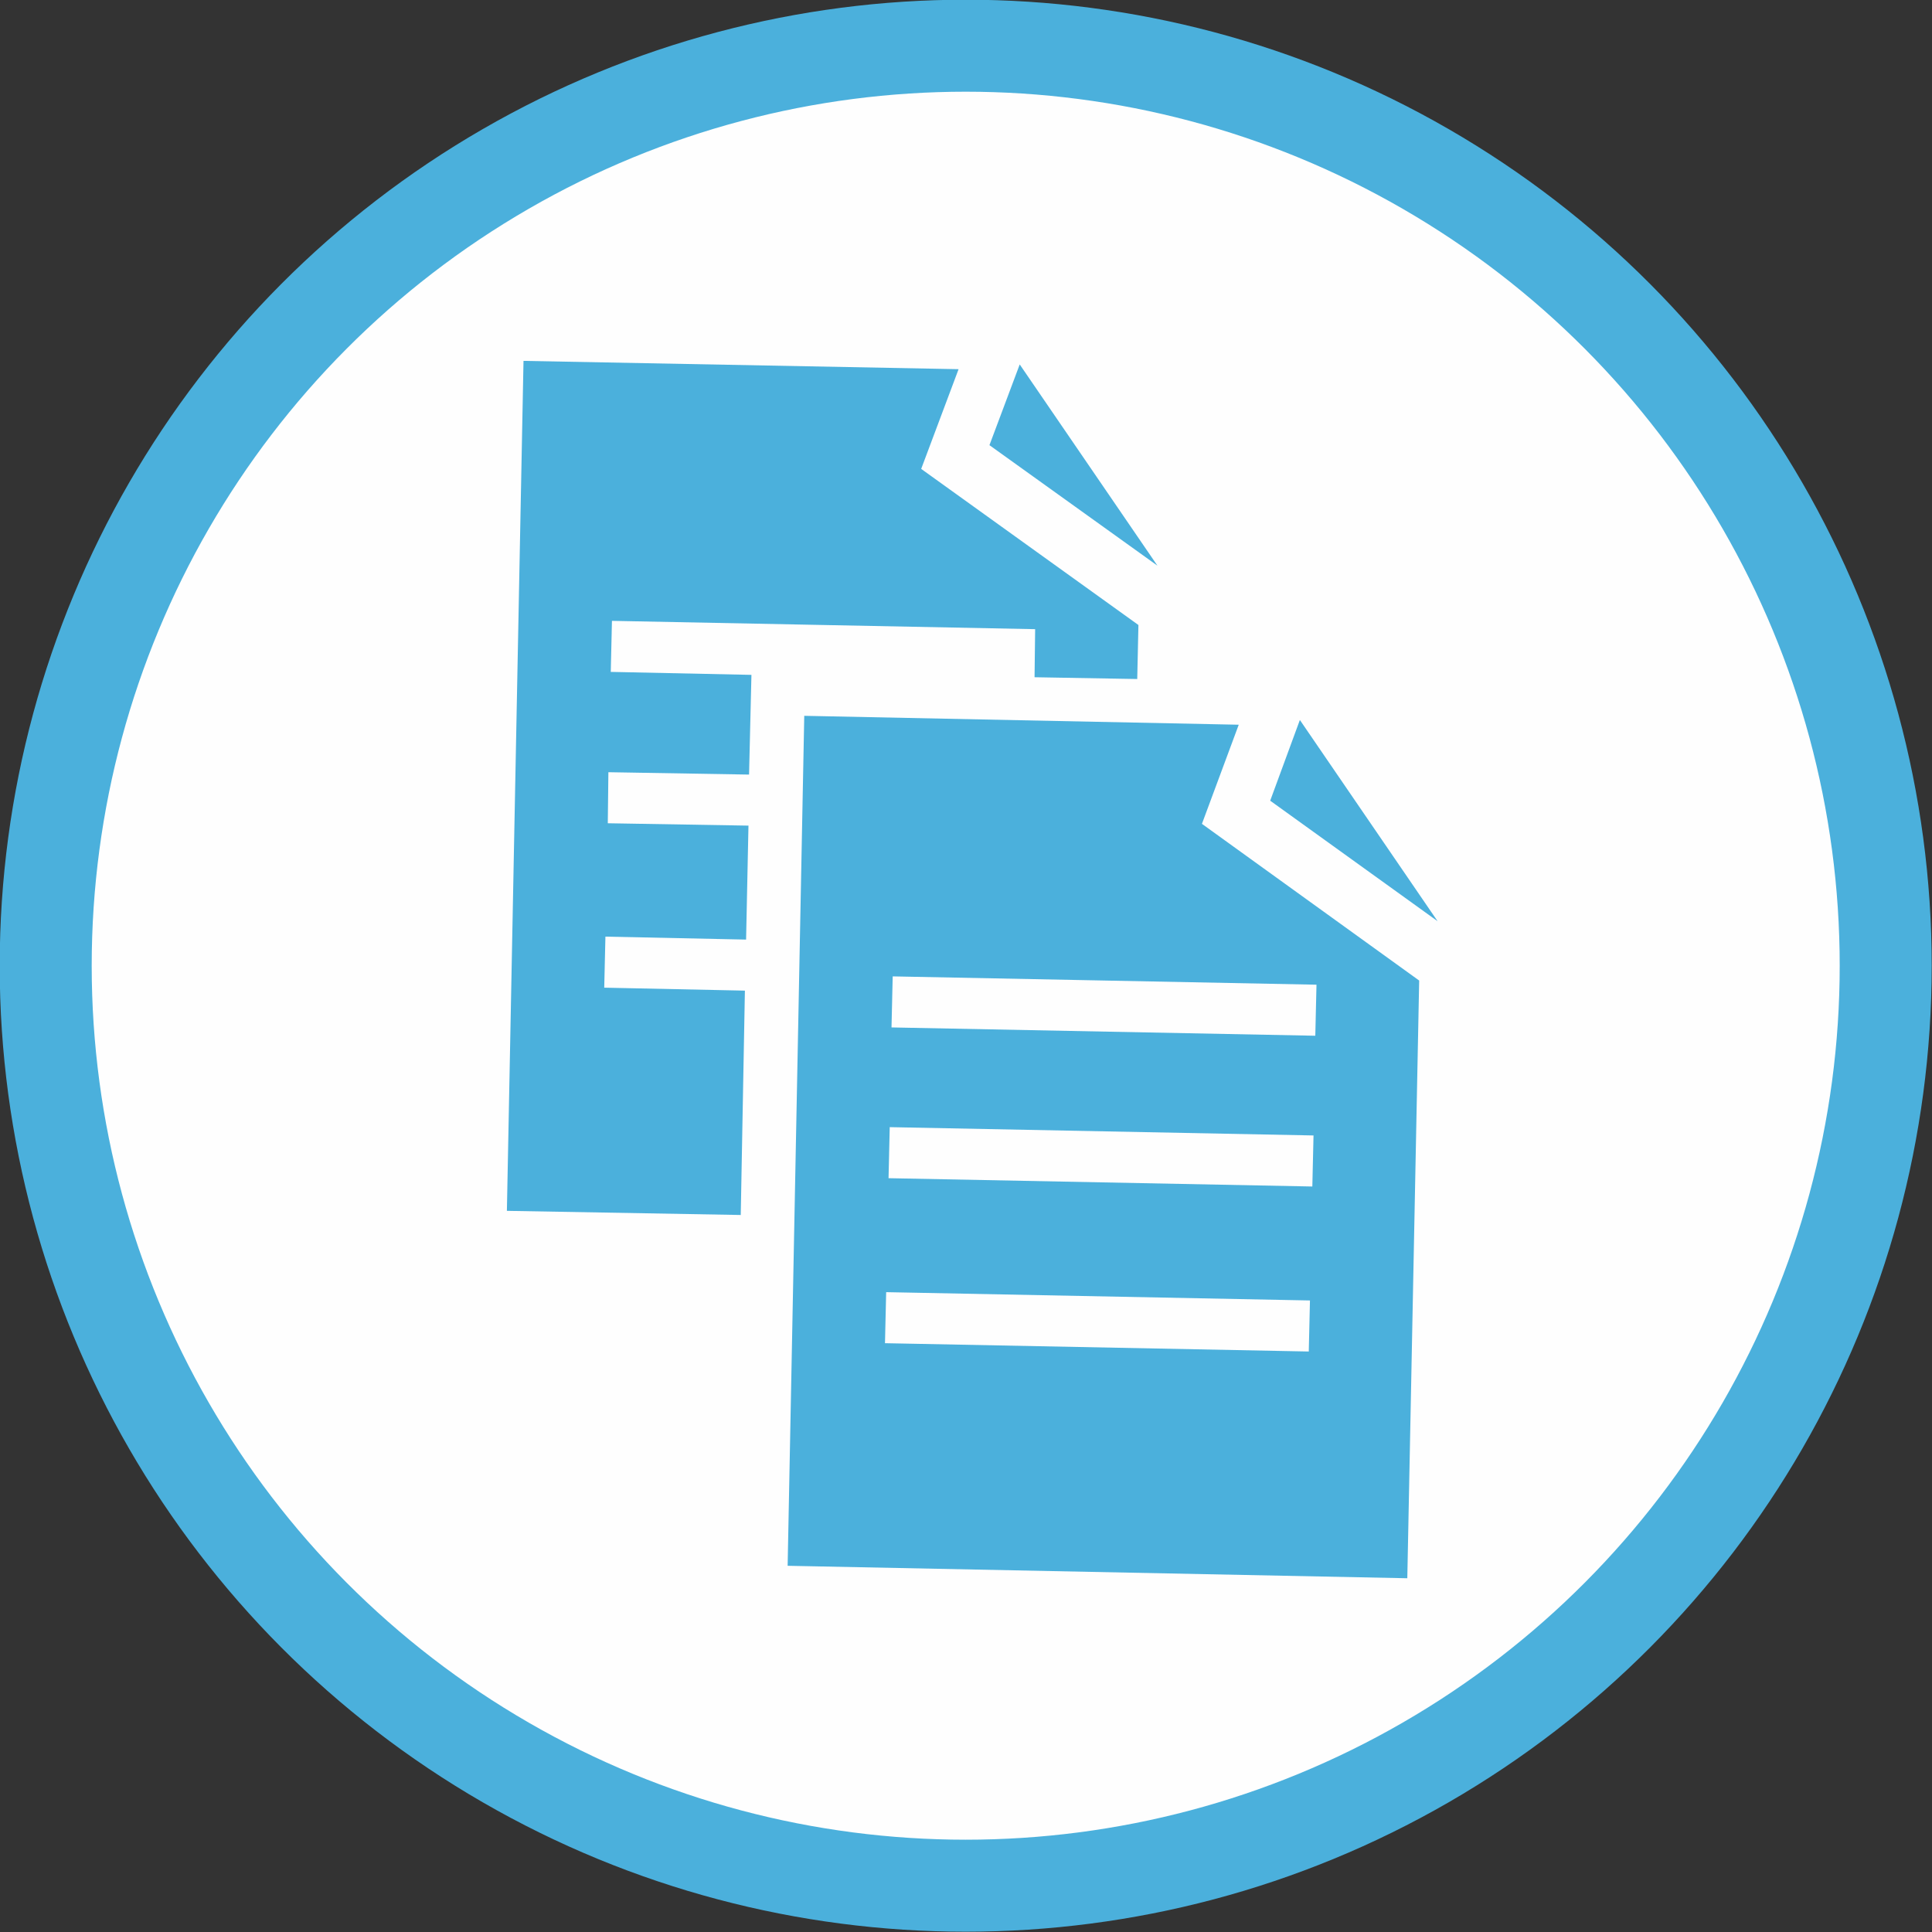 <?xml version="1.0" encoding="UTF-8"?>
<!DOCTYPE svg PUBLIC "-//W3C//DTD SVG 1.1//EN" "http://www.w3.org/Graphics/SVG/1.1/DTD/svg11.dtd">
<!-- Creator: CorelDRAW X6 -->
<svg xmlns="http://www.w3.org/2000/svg" xml:space="preserve" width="21mm" height="21mm" version="1.1" style="shape-rendering:geometricPrecision; text-rendering:geometricPrecision; image-rendering:optimizeQuality; fill-rule:evenodd; clip-rule:evenodd"
viewBox="0 0 3255 3255"
 xmlns:xlink="http://www.w3.org/1999/xlink">
 <rect x="0" y="0" width="3255" height="3255" fill="#333333" stroke="none"/>
 <defs>
  <style type="text/css">
   <![CDATA[
    .str0 {stroke:#4BB0DC;stroke-width:154.989}
    .fil0 {fill:#FEFEFE}
    .fil1 {fill:#4BB0DC}
   ]]>
  </style>
 </defs>
 <g id="Слой_x0020_1">
  <circle class="fil0 str0" cx="1627" cy="1627" r="1550"/>
  <polygon class="fil1" points="1031,1046 1744,1060 1743,1141 1916,1144 1918,1053 1552,790 1615,622 882,608 854,2040 1248,2047 1255,1669 1018,1664 1020,1578 1257,1583 1261,1391 1024,1387 1025,1301 1262,1305 1266,1137 1029,1132 "/>
  <polygon class="fil1" points="1718,614 1667,750 1950,953 "/>
  <path class="fil1" d="M2087 1221l-732 -15 -28 1432 1044 21 20 -1007 -366 -264 62 -167zm118 1056l-714 -14 2 -86 714 14 -2 86zm6 -278l-714 -14 2 -86 714 14 -2 86zm7 -340l-2 86 -714 -14 2 -86 714 14z"/>
  <polygon class="fil1" points="2190,1213 2140,1349 2422,1552 "/>
 </g>
</svg>
